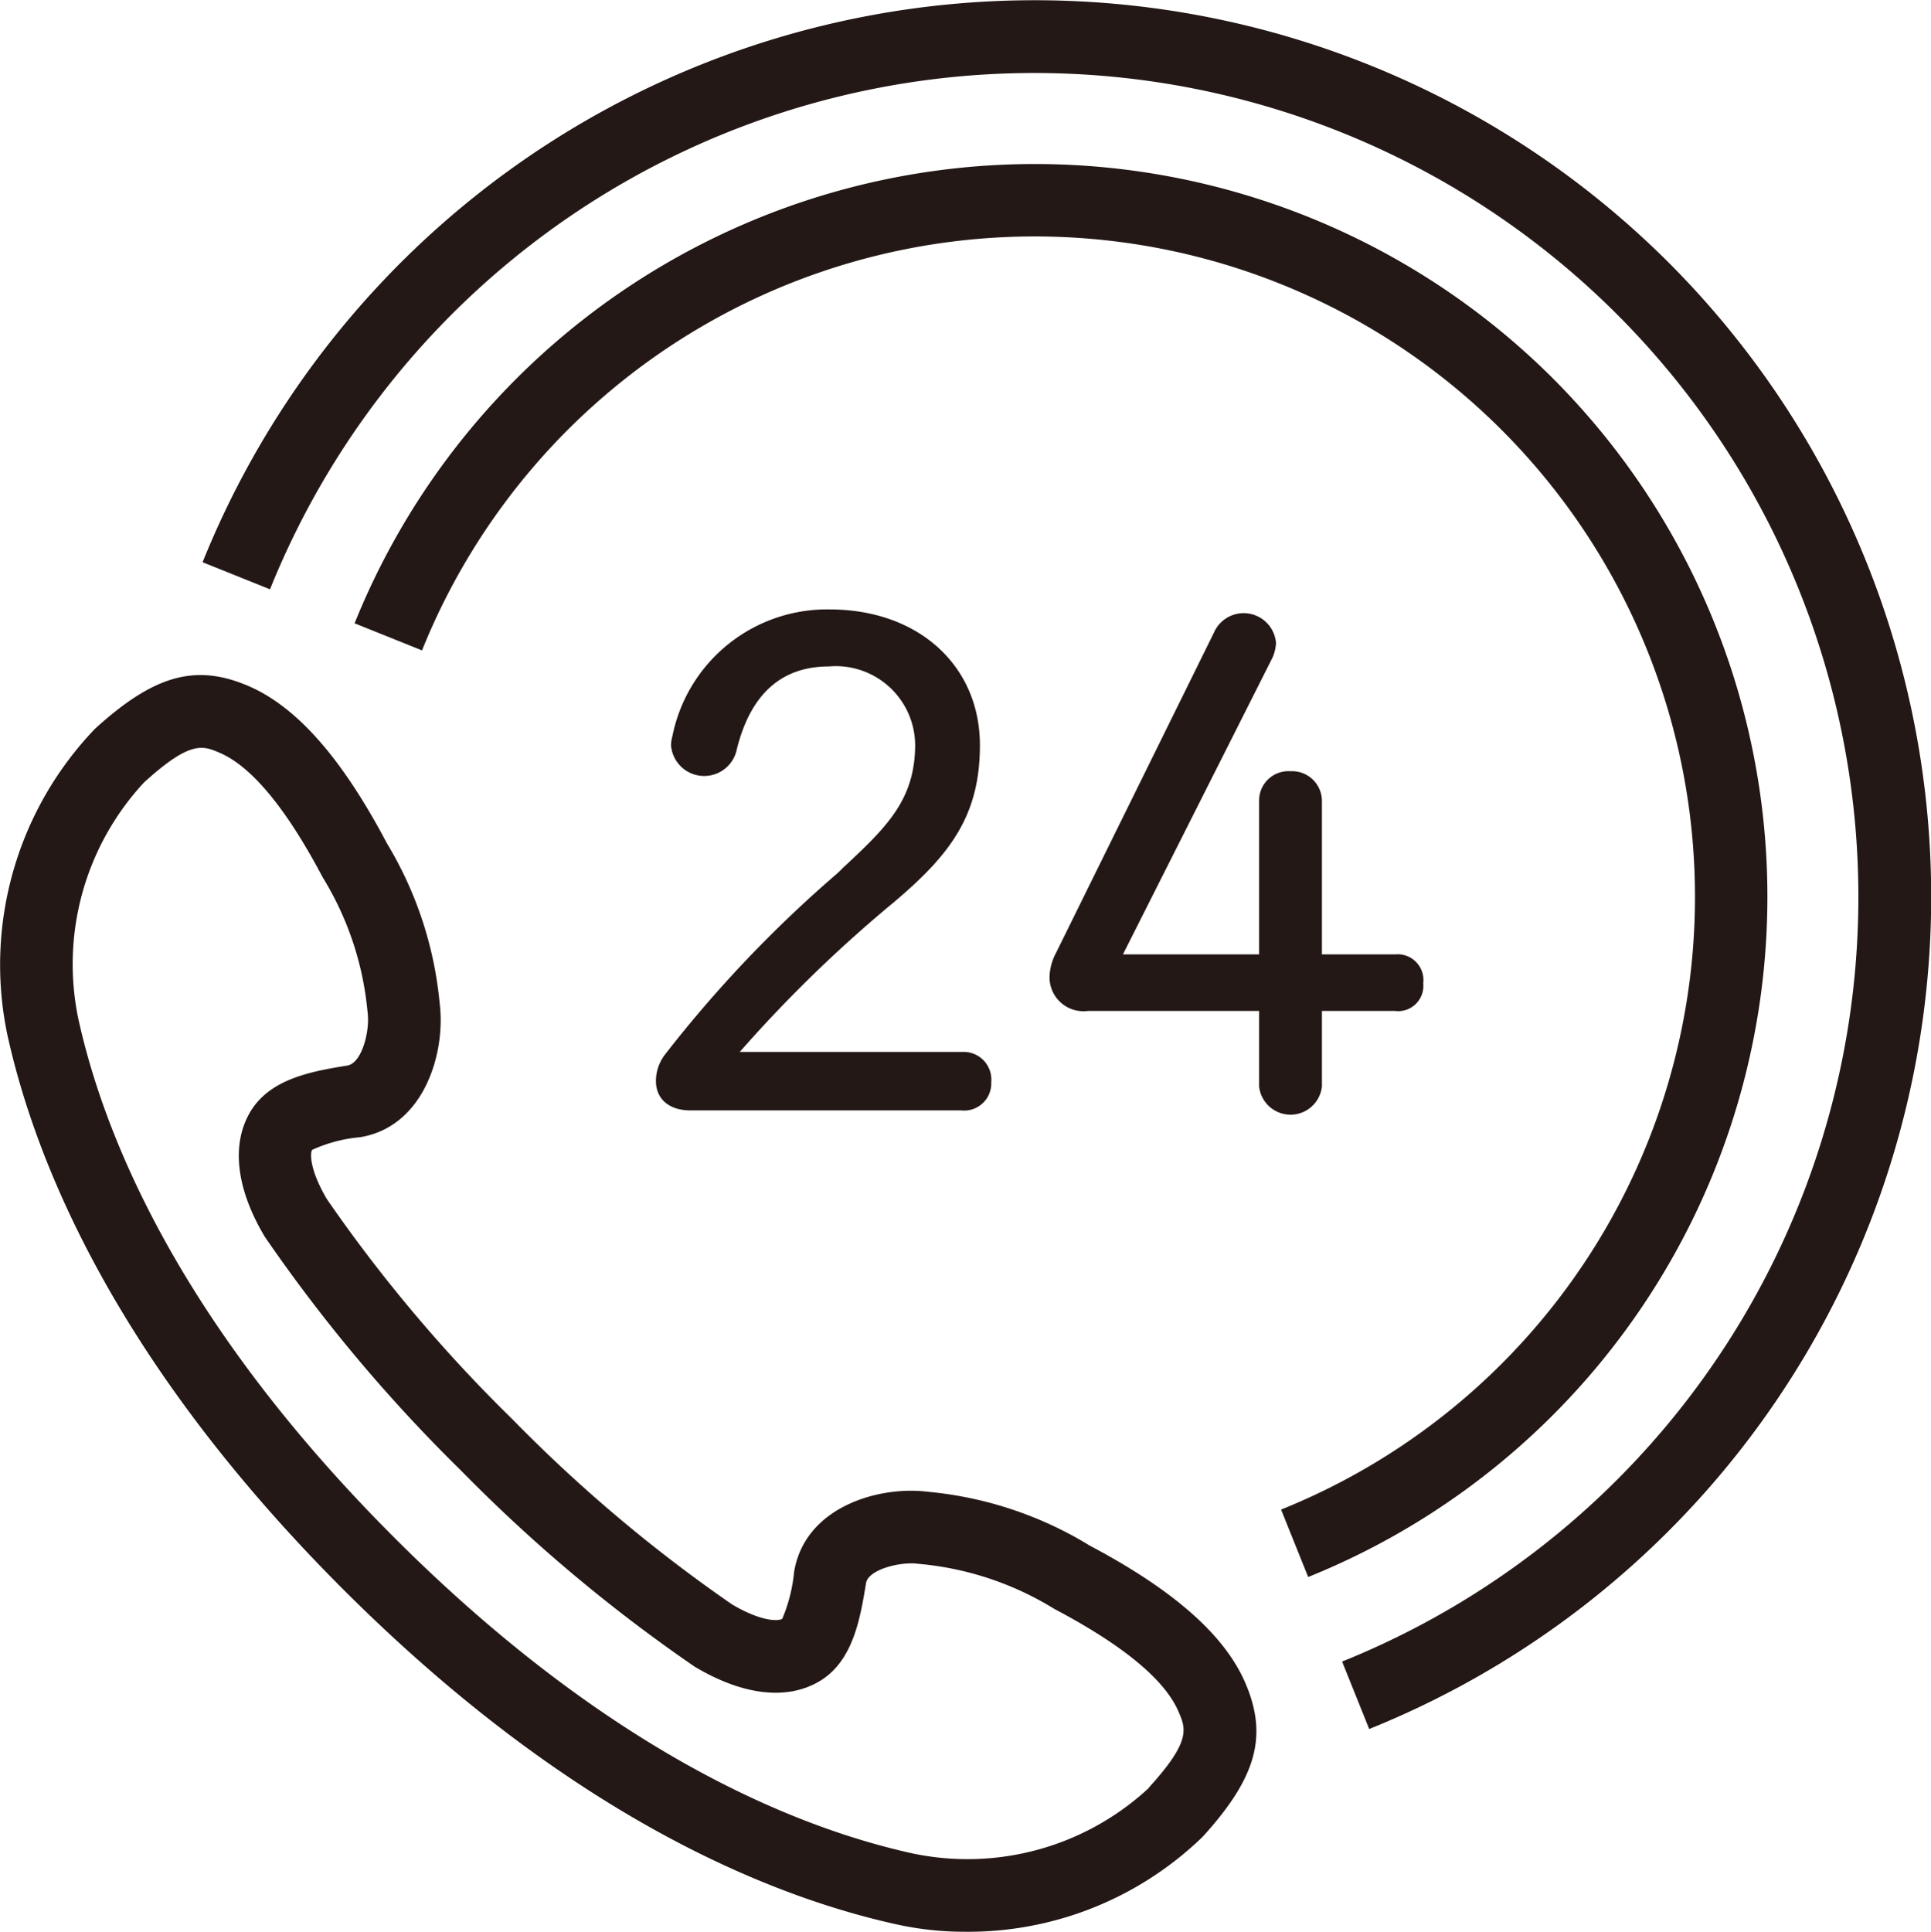 <svg id="グループ_588" data-name="グループ 588" xmlns="http://www.w3.org/2000/svg" xmlns:xlink="http://www.w3.org/1999/xlink" width="60.824" height="60.837" viewBox="0 0 60.824 60.837">
  <defs>
    <clipPath id="clip-path">
      <rect id="長方形_425" data-name="長方形 425" width="60.824" height="60.837" fill="none"/>
    </clipPath>
  </defs>
  <g id="グループ_587" data-name="グループ 587" clip-path="url(#clip-path)">
    <path id="パス_1128" data-name="パス 1128" d="M34.274,166.7a11.858,11.858,0,0,0-4.928-1.652l-.2-.021c-1.521-.162-3.8.508-4.133,2.535a5,5,0,0,1-.373,1.475c-.159.095-.73.055-1.586-.456a47.2,47.2,0,0,1-6.917-5.831,47.169,47.169,0,0,1-5.834-6.92c-.513-.86-.553-1.42-.473-1.561a4.6,4.6,0,0,1,1.515-.4c2-.329,2.675-2.612,2.513-4.133l-.021-.2a11.878,11.878,0,0,0-1.651-4.925c-1.415-2.682-2.842-4.3-4.362-4.953-1.661-.712-2.971-.345-4.832,1.348a10.741,10.741,0,0,0-2.768,9.6C1.107,154.65,3.658,160.958,10.8,168.1s13.444,9.687,17.48,10.57h0a9.967,9.967,0,0,0,2.118.224,10.618,10.618,0,0,0,7.485-2.992c1.693-1.862,2.059-3.172,1.348-4.833-.649-1.52-2.27-2.948-4.953-4.362m1.912,7.655a8.4,8.4,0,0,1-7.421,2.07c-3.736-.818-9.605-3.208-16.35-9.952s-9.136-12.616-9.954-16.35A8.414,8.414,0,0,1,4.533,142.7c1.464-1.334,1.854-1.167,2.39-.936,1,.43,2.094,1.748,3.239,3.917a9.777,9.777,0,0,1,1.4,4.092l.022.209c.061.578-.192,1.555-.642,1.63-1.084.179-2.434.4-3.063,1.466-.6,1.021-.441,2.414.459,3.923a49.762,49.762,0,0,0,6.182,7.366,49.682,49.682,0,0,0,7.364,6.18c1.509.9,2.9,1.066,3.927.458,1.064-.632,1.286-1.985,1.468-3.095.07-.416,1.048-.675,1.621-.608l.212.022a9.754,9.754,0,0,1,4.094,1.4c2.17,1.144,3.487,2.233,3.917,3.239.23.537.4.926-.936,2.391" transform="translate(0 -118.053)" fill="#231815"/>
    <path id="パス_1129" data-name="パス 1129" d="M87.989,8.273a28.259,28.259,0,0,0-46.183,9.434l2.124.853A25.955,25.955,0,1,1,77.7,52.331l.853,2.124A28.257,28.257,0,0,0,87.989,8.273" transform="translate(-35.425 0)" fill="#231815"/>
    <path id="パス_1130" data-name="パス 1130" d="M110.916,40.613a23.1,23.1,0,0,0-37.748,7.711l2.124.853a20.8,20.8,0,1,1,27.06,27.06l.853,2.124a23.1,23.1,0,0,0,7.711-37.748" transform="translate(-61.999 -28.693)" fill="#231815"/>
    <path id="パス_1131" data-name="パス 1131" d="M141.2,133.935l-.145.135a39.4,39.4,0,0,0-5.4,5.676,1.386,1.386,0,0,0-.3.848c0,.574.417.93,1.087.93h8.525a.855.855,0,0,0,.95-.891.872.872,0,0,0-.909-.95h-7.013a42.466,42.466,0,0,1,4.852-4.713c1.76-1.487,2.713-2.715,2.713-4.944,0-2.521-1.948-4.28-4.736-4.28a4.967,4.967,0,0,0-4.952,4,1.155,1.155,0,0,0-.042.276,1.048,1.048,0,0,0,2.072.131c.429-1.732,1.4-2.611,2.9-2.611a2.5,2.5,0,0,1,2.718,2.46c0,1.764-.923,2.624-2.321,3.927" transform="translate(-114.694 -106.552)" fill="#231815"/>
    <path id="パス_1132" data-name="パス 1132" d="M225.151,141.435v-2.381h2.3a.794.794,0,0,0,.891-.87.812.812,0,0,0-.891-.911h-2.3v-4.839a.94.94,0,0,0-.99-.93.923.923,0,0,0-.988.91v4.859h-4.29l4.705-9.334a1.268,1.268,0,0,0,.116-.482,1.022,1.022,0,0,0-1.957-.313l-4.976,10.09a1.7,1.7,0,0,0-.2.751,1.068,1.068,0,0,0,1.207,1.069h5.395v2.381a.995.995,0,0,0,1.978,0" transform="translate(-183.512 -107.214)" fill="#231815"/>
  </g>
</svg>

